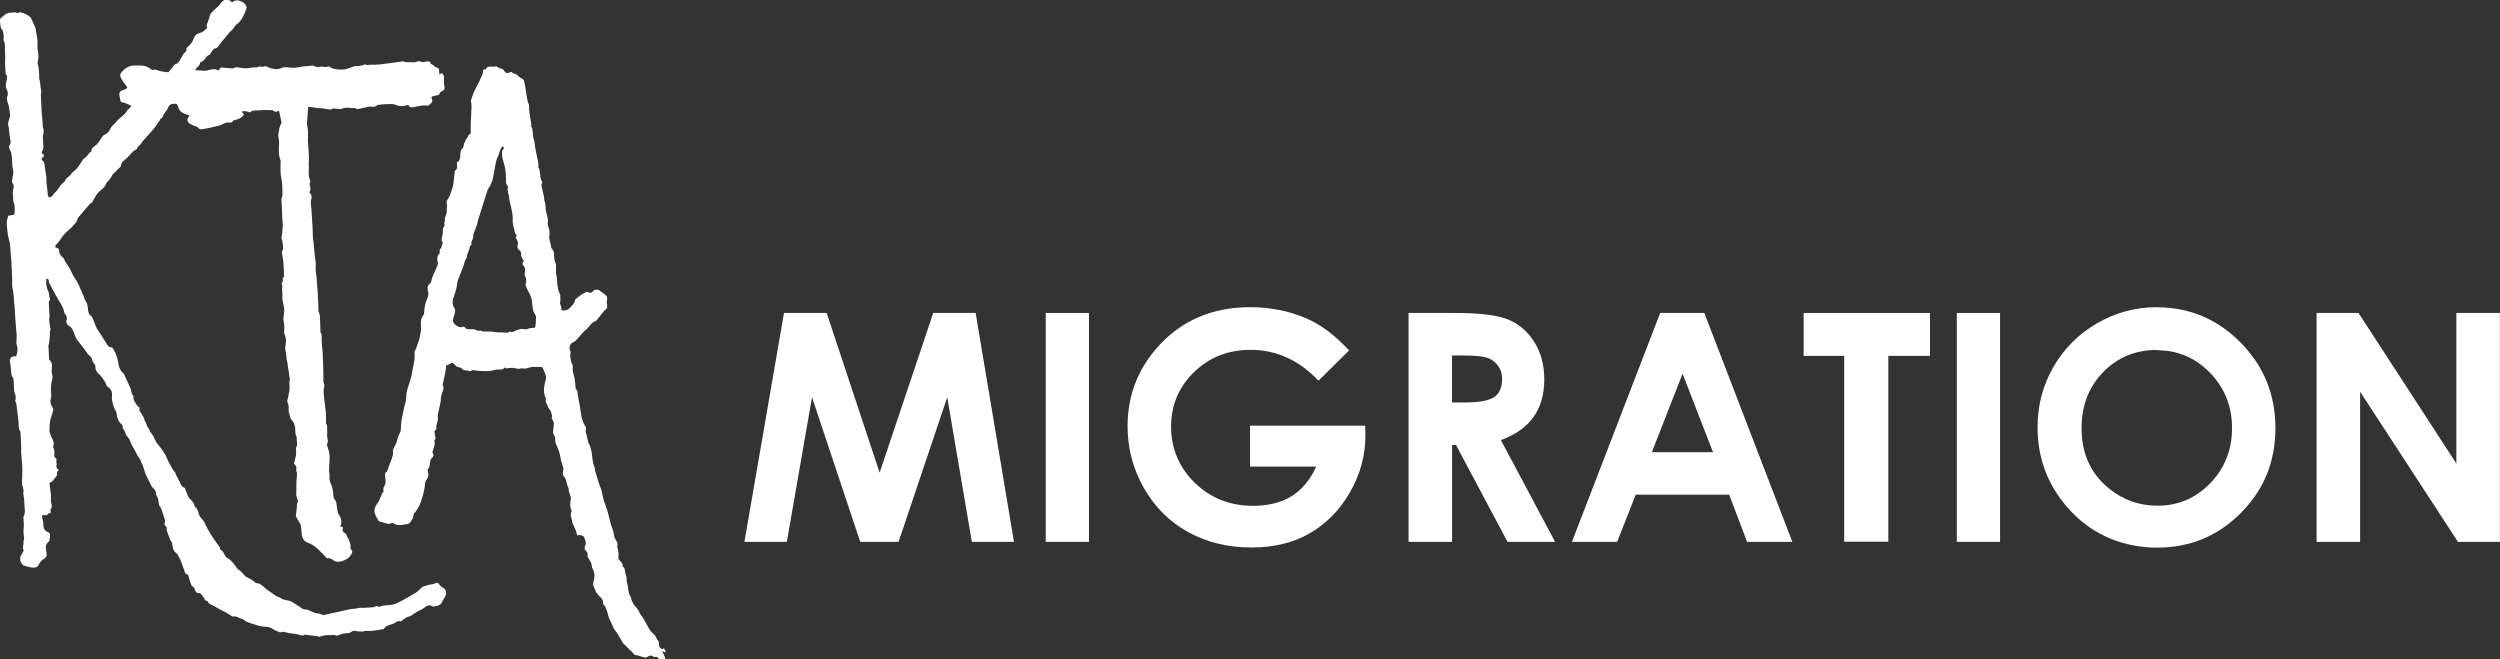 <?xml version="1.0" encoding="UTF-8"?><svg id="Layer_1" xmlns="http://www.w3.org/2000/svg" viewBox="0 0 203.38 53.65"><rect x="0" y="0" width="203.38" height="53.65" fill="#333333" stroke="none"/><defs><style>.cls-1{fill:#fff;stroke-width:0px;}</style></defs><g id="YHf4Ts"><path class="cls-1" d="m22.15,8.96c-.09,0-.17,0-.26,0-.06,0-.12-.01-.18-.01-.24,0-.47,0-.71.03-.21.03-.44-.05-.62.14-.03.03-.14.01-.2-.02-.16-.08-.32-.06-.52-.03.08.11.13.18.18.25-.18.3-.49.37-.79.47-.03,0-.08,0-.09.03-.08.21-.26.14-.41.14-.3,0-.52.24-.81.28-.23.04-.45.11-.67.16-.18.04-.36.07-.54.1-.17.03-.32.04-.45-.14-.07-.09-.24-.09-.35-.15-.15-.08-.33-.15-.42-.27-.1-.12-.09-.31.05-.45.02-.02.03-.05.06-.1-.21-.08-.44-.13-.62-.25-.12-.07-.23-.22-.27-.35-.13-.36-.11-.37-.48-.34-.19.01-.33.14-.39.34-.02.07-.07.13-.11.19-.08.12-.18.23-.25.35-.06.12-.06.28-.24.33-.02,0-.03.08-.05.11-.13.19-.25.37-.38.55-.08.12-.18.22-.27.33-.26.29-.52.58-.78.87-.05.06-.08.14-.13.2-.06.07-.13.13-.2.19-.02.02-.07.04-.07.06-.01.22-.22.23-.34.34-.18.17-.34.37-.52.55-.09.09-.19.16-.28.24-.11.1-.21.21-.19.38,0,.03-.03.07-.06.1-.17.17-.35.33-.51.5-.08.08-.16.16-.2.26-.1.26-.38.41-.46.63-.11.31-.36.43-.56.62-.13.12-.22.28-.32.44-.09.14-.17.3-.23.42-.08.06-.16.09-.21.15-.3.34-.59.68-.88,1.03-.05.06-.11.12-.12.19-.02.23-.2.35-.32.51-.1.13-.23.24-.36.35-.28.23-.51.49-.7.79-.1.17-.25.31-.37.46-.03.05-.05.11-.07.18.08.03.15.04.21.08.05.03.11.09.11.13,0,.28.12.5.35.66.03.02.04.09.07.13.04.07.08.15.12.22.14.22.3.42.4.65.12.28.26.54.44.79.14.2.23.44.33.66.11.23.21.46.31.7.03.07.04.15.08.23.06.13.15.25.19.39.05.16.06.34.08.51.02.19.08.36.26.47.06.03.08.12.11.19.1.19.17.39.24.59.09.26.28.48.43.71.15.24.28.48.44.71.1.14.16.33.4.32.05,0,.12.06.15.12.09.15.18.3.23.45.08.22.15.44.18.66.05.35.15.65.43.89.07.06.09.17.13.26.15.32.31.63.44.95.08.22.06.47.25.65-.05.3.13.51.27.73.03.05.08.1.13.13.08.05.14.08.08.19-.02.03-.01.08,0,.11.12.2.25.39.36.59.03.06.04.13.06.2,0,.02,0,.06,0,.07.18.12.13.35.26.5.09.11.14.26.21.38.05.09.11.18.17.26.01.02.04.03.05.05.09.18.17.38.27.55.08.13.2.23.29.36.15.21.3.41.43.63.1.18.17.38.26.57.11.21.22.42.34.62.06.1.15.18.21.27.04.06.04.14.05.17.11.2.21.35.28.51.1.22.16.47.42.56.02,0,.03.02.04.04.08.2.15.41.24.61.02.06.06.12.1.17.17.19.38.36.44.63.01.05.03.11.07.13.2.14.23.36.29.57.05.18.19.34.32.48.13.15.19.33.27.5.16.31.34.61.53.9.17.27.37.52.56.78.03.04.04.09.05.14.01.04,0,.1.03.1.27.11.28.41.46.59.02.02.04.05.07.06.36.19.57.51.79.82.04.05.09.1.15.14.18.13.32.27.46.45.13.17.39.24.58.36.11.07.21.16.31.24.03.02.06.05.09.05.3,0,.48.2.68.37.02.02.03.04.05.06.3.21.6.42.9.63.05.04.13.04.19.07.13.06.25.16.38.2.2.06.42.07.61.15.17.07.31.21.48.29.27.14.48.44.84.38.05,0,.1.05.16.07.12.05.25.1.36.16.21.12.48.03.69.19.08.05.24,0,.36-.02.64-.14,1.28-.29,1.92-.43.14-.03.28-.02.43-.04.12-.02.23-.06.35-.07.13-.01.26,0,.39,0,.26-.01.52-.04.78-.06.04,0,.07-.04.11-.06.04-.02.1-.05.12-.04.22.17.42-.04.63-.03.04,0,.07-.02.11-.02.41.02.8-.1,1.15-.29.46-.24.9-.5,1.34-.77.15-.09.27-.25.41-.37.02-.02.04-.06.07-.07.17-.06.34-.11.52-.16.17-.04.36-.04.5-.12.17-.09.29-.04.35.08.11.19.32.25.46.39.05.05.08.13.09.2.08.33-.18.53-.29.79-.14.35-.41.37-.7.42-.03,0-.07.01-.09,0-.28-.22-.55-.01-.71.12-.15.12-.3.17-.46.25-.23.11-.42.28-.64.41-.09.05-.22.05-.31.1-.13.07-.24.17-.36.25-.04.03-.09.09-.12.08-.26-.09-.43.12-.63.2-.24.09-.53.11-.69.35-.08.12-.17.11-.27.1-.11.03-.22.06-.34.07-.17.02-.34.05-.51.06-.17,0-.34-.02-.51,0-.05,0-.09.06-.14.09,0-.02,0-.04,0-.05-.1,0-.2,0-.3,0-.09,0-.19-.01-.28-.04-.16-.04-.27.01-.39.1-.12.09-.28.09-.44.09-.19,0-.39.1-.58.16-.05.02-.12.05-.16.03-.19-.1-.38-.04-.58-.04-.26,0-.51.02-.75.13-.04.02-.1-.02-.16-.03-.33-.05-.66-.09-.99-.13-.03,0-.07-.02-.09,0-.22.13-.42,0-.63-.05-.09-.02-.19-.03-.28-.04-.09-.01-.19,0-.28-.03-.2-.04-.39-.09-.58-.13-.03,0-.07.03-.1.04-.06,0-.14.02-.19,0-.19-.08-.4-.16-.57-.28-.3-.2-.64-.14-.96-.21-.17-.03-.33-.09-.5-.14-.23-.07-.46-.14-.68-.24-.11-.05-.19-.18-.3-.2-.26-.04-.48-.28-.77-.2-.03,0-.07-.02-.1-.04-.15-.09-.29-.18-.43-.27-.18-.1-.36-.19-.54-.28-.21-.11-.41-.23-.62-.34-.14-.07-.28-.12-.35-.28-.02-.05-.1-.09-.15-.09-.09-.02-.14-.05-.12-.15,0-.03-.02-.07-.05-.09-.15-.12-.19-.38-.45-.38-.16,0-.27-.13-.29-.26-.03-.18-.13-.26-.25-.31-.08-.21-.17-.39-.21-.59-.04-.18-.05-.36-.28-.4,0,0-.02-.01-.03-.03-.13-.35-.25-.69-.38-1.04-.02-.05-.05-.1-.07-.15-.05-.1-.1-.21-.16-.3-.04-.06-.08-.13-.13-.17-.25-.15-.26-.4-.32-.64-.02-.08,0-.18-.04-.23-.22-.26-.25-.6-.39-.89-.03-.07-.02-.17-.03-.25,0-.04,0-.11-.03-.13-.19-.11-.16-.26-.1-.42,0-.03.01-.06,0-.09-.1-.32-.2-.64-.31-.96-.04-.1-.13-.18-.17-.28-.04-.11-.04-.24-.06-.36-.02-.09-.04-.18-.07-.27-.04-.11-.14-.22-.14-.32.01-.25-.14-.36-.29-.51-.05-.05-.08-.12-.11-.19-.13-.26-.27-.52-.4-.79,0,0-.01,0-.01-.01-.09-.26-.17-.53-.26-.79-.02-.05-.04-.09-.06-.14-.01-.03-.06-.05-.06-.07,0-.24-.19-.38-.29-.56-.13-.26-.26-.52-.41-.76-.09-.15-.16-.29-.21-.46-.05-.18-.21-.32-.32-.48-.03-.05-.04-.1-.06-.16-.03-.08-.06-.16-.1-.24-.05-.09-.2-.15-.1-.3.01-.02-.04-.11-.08-.14-.28-.23-.41-.56-.43-.88-.02-.24-.19-.37-.24-.57-.07-.28-.18-.54-.14-.86.04-.29-.05-.59-.35-.77-.08-.05-.11-.17-.16-.27-.02-.04-.02-.08-.05-.12-.15-.21-.28-.45-.47-.62-.22-.19-.34-.36-.32-.67,0-.15-.23-.3-.25-.46-.04-.31-.31-.42-.45-.64-.24-.38-.54-.71-.81-1.07-.06-.08-.09-.18-.13-.27-.09-.2-.15-.42-.26-.61-.07-.12-.2-.2-.32-.28-.09-.06-.18-.27-.14-.37.09-.19.03-.36-.09-.52-.04-.05-.08-.1-.09-.16-.06-.45-.35-.78-.55-1.16-.21-.41-.45-.8-.66-1.2-.03-.06-.03-.13-.04-.2,0-.14-.09-.17-.21-.17,0,.16,0,.31,0,.45,0,.1.05.2.07.3.01.05.01.1.04.14.12.21.13.44.17.67.02.09.06.14-.02.22-.04.04-.06.13-.05.19.01.34.04.68.06,1.02,0,.13-.04.27-.03.4.02.21.06.43.09.64,0,.04.05.08.03.1-.13.2-.03.42-.08.62-.02.1-.01.2-.02.3-.01.11-.04.21-.06.32,0,.02-.02.05-.02.07.02.35.03.69.05,1.04,0,.04.01.09.04.12.29.27.19.6.17.93,0,.09.04.19.05.29.01.09.04.2.01.29-.12.44-.15.88-.09,1.32.01.11,0,.22-.04.33-.07.22,0,.53.14.7.06.07.07.21.04.31-.05.22-.14.44-.21.66-.01.03-.01.07-.02.11-.02.27-.07.53-.06.8,0,.17.09.35.16.52.1.23.26.45.16.73-.01.04-.01.09,0,.13.11.23.1.46.07.71,0,.05.07.11.11.16.03.03.09.07.08.09-.05.16.03.33,0,.47-.04.2.03.3.19.42-.19.09-.16.24-.16.39,0,.07-.08.14-.13.21-.03.05-.08.08-.11.13-.07.1-.12.23-.28.25-.03,0-.09.11-.08.16.03.27.08.53.11.8.02.14,0,.28,0,.43,0,.11,0,.23.03.33.04.17.1.34-.06.49-.02.02-.01.1,0,.13.07.12.02.16-.09.18-.03,0-.07.01-.08.03-.1.16-.24.14-.4.13-.13-.01-.15.05-.12.17.05.2.11.41.11.61,0,.29.1.5.37.6.13.05.18.12.17.25-.01.13-.01.27-.04.4-.01.06-.05.12-.1.16-.14.11-.21.25-.2.42,0,.16.02.33.06.49.05.24-.1.39-.25.48-.2.12-.3.28-.4.47-.08.16-.21.22-.4.22-.28,0-.54-.09-.81-.17-.05-.02-.1-.08-.13-.12-.04-.05-.07-.11-.1-.16-.02-.05-.05-.1-.05-.15,0-.08,0-.16,0-.27.08-.14.17-.31.26-.48,0-.02.02-.04.01-.05-.12-.23.02-.46-.01-.69,0-.05.01-.11.02-.16,0-.04.04-.07.04-.1-.02-.18-.05-.35-.06-.53,0-.19.03-.38.03-.57,0-.15-.01-.29-.02-.44,0-.09-.04-.2,0-.27.2-.37.05-.76.06-1.13,0-.25-.06-.51-.09-.76,0-.06.03-.12.03-.18,0-.07-.02-.13-.03-.2-.03-.13-.09-.27-.1-.4-.01-.2.01-.41.02-.61,0-.21,0-.41.01-.62,0-.01,0-.03,0-.04-.03-.43-.07-.87-.1-1.3-.01-.2.01-.4,0-.59-.01-.35-.04-.71-.06-1.06,0-.04-.05-.08-.07-.12-.03-.09-.06-.18-.07-.28-.01-.13,0-.27-.01-.4-.05-.47-.11-.94-.17-1.42,0-.08-.05-.15-.08-.23,0-.02-.03-.05-.02-.07.09-.25.02-.49-.07-.73-.04-.11-.02-.23-.03-.35-.01-.23-.03-.47-.04-.7,0-.02-.01-.05-.03-.07-.15-.17-.15-.39-.17-.6-.02-.25-.05-.51-.09-.76-.04-.23.16-.44.39-.41.04,0,.07,0,.11,0,.13-.32.16-.63.04-.96-.04-.12,0-.27,0-.41,0-.14,0-.28,0-.42-.01-.19-.03-.38-.05-.57-.03-.42-.06-.83-.09-1.25-.01-.17-.01-.34-.03-.5-.03-.38-.06-.76-.1-1.13-.02-.16-.08-.32-.09-.48-.01-.2.01-.41,0-.62-.02-.49-.04-.98-.07-1.47-.02-.28-.07-.56-.07-.84,0-.43-.11-.83-.21-1.24-.02-.11-.03-.22-.04-.33-.02-.17-.03-.34-.05-.51-.02-.24.04-.46.12-.68.01-.04.1-.06.16-.06.35-.03.36-.04.37-.39,0-.25,0-.48-.1-.72-.07-.15,0-.36-.04-.53-.06-.21,0-.38.04-.58.02-.1.04-.3-.1-.42-.04-.04-.03-.14-.02-.21.03-.21.08-.42.11-.63.01-.09-.02-.18-.04-.27-.02-.12-.04-.24-.05-.36-.02-.3-.02-.6-.07-.9-.02-.16-.13-.3-.18-.46-.02-.07-.02-.18.02-.23.13-.16.1-.32.06-.51-.06-.28-.07-.57-.11-.86,0-.04,0-.08-.01-.11-.14-.32.04-.6.11-.89,0-.04.01-.09,0-.14-.02-.13-.04-.26-.06-.39-.02-.1-.03-.21-.05-.31-.04-.14-.1-.28-.13-.43-.02-.1-.03-.22,0-.3.11-.23.05-.44-.05-.64-.12-.26-.03-.51.02-.77.03-.16.07-.33-.08-.42-.02-.31-.05-.59-.06-.87,0-.3.03-.6,0-.89-.04-.32.06-.66-.1-.97-.05-.1,0-.25-.01-.38-.01-.23-.03-.44-.22-.64C.02,2.1,0,1.82,0,1.61c0-.11.17-.22.27-.31.17-.15.34-.27.6-.27.18,0,.35-.07.53.03.03.02.08-.02.12-.03.05-.01.12-.04.16-.03.29.08.56.19.79.4.03.03.06.07.07.11.12.25.23.49.34.74.02.05.02.11.03.16.05.29.1.58.14.87,0,.05-.01.11,0,.16,0,.22-.02.44.02.65.07.32.08.62,0,.93-.01.04-.02.09-.01.13.11.4.13.8.13,1.21,0,.11.06.22.07.34.02.16.03.32.05.48,0,.05.04.1.04.15,0,.08,0,.16,0,.25,0,.05-.03.09-.03.14.02.46.04.93.07,1.39.02.29.05.58.08.87.01.14-.02.29.03.41.09.22.05.41,0,.63-.03.18.01.37.01.55,0,.22.07.49-.03.64-.14.22-.1.28.09.38.02,0,0,.15-.04.17-.13.07-.2.2-.09.28.23.18.18.43.22.66.04.22.08.44.11.66.02.14,0,.28.01.42.03.35.07.69.11,1.04,0,.08.05.15.08.24.17-.03.29-.06.37-.24.05-.11.18-.18.26-.28.14-.17.25-.36.39-.53.09-.11.26-.18.3-.3.08-.25.33-.31.46-.51.12-.19.34-.31.49-.48.19-.23.34-.49.51-.73.02-.03.03-.08.06-.09.28-.11.36-.42.6-.57.01,0,.03-.01.03-.02-.03-.3.25-.39.41-.54.2-.19.31-.43.47-.64.04-.06.09-.13.16-.16.25-.09.4-.28.5-.5.12-.26.36-.4.52-.61.25-.32.66-.49.85-.88.04-.09.16-.13.23-.21.05-.05.07-.12.09-.18-.19-.08-.34-.15-.5-.21-.03-.01-.06-.04-.09-.04-.13,0-.26,0-.29-.18-.02-.13-.05-.25-.07-.37-.03-.19-.01-.36.21-.43.11-.03.22-.08.32-.13.13-.06.12-.13.03-.24-.17-.21-.33-.43-.45-.67-.12-.25,0-.42.22-.62.25-.24.55-.37.86-.37.41,0,.85-.05,1.23.19.04.03.07.07.11.09.06.03.14.1.18.08.19-.09.34.02.51.07.26.07.53.09.76.12.17-.21.31-.39.52-.64.31-.05.45-.41.63-.73.05-.09.12-.18.19-.25.09-.08.16-.15.12-.29,0-.02,0-.05.02-.07.13-.13.28-.23.38-.38.12-.18.2-.39.3-.59.07-.14.35-.25.5-.28.13-.03.23-.16.35-.24.16-.1.19-.21.08-.3.1-.29.21-.54.27-.81.05-.22.21-.33.34-.47.13-.13.28-.24.41-.37.1-.1.17-.24.27-.34.2-.2.51-.2.71-.01.07.07.13.1.2.01.02-.02.03-.04.06-.05.33-.15.91.12,1,.47.01.05.01.1,0,.15-.16.44-.33.87-.68,1.2-.06.06-.14.09-.19.15-.11.14-.2.31-.33.42-.26.22-.43.51-.66.75-.15.16-.26.35-.4.52-.06.08-.14.18-.22.19-.26.04-.32.27-.45.43-.03.03-.04.1-.07.11-.33.07-.37.51-.7.58-.02,0-.05.03-.06.05-.02.26-.27.36-.39.56,0,0,0,.02,0,.04,0,.01.01.03.02.03.37-.02.73.1,1.11-.03.2-.07.47-.11.69.03.02.02.13-.04.14-.08.06-.18.19-.15.32-.14.25.02.5.06.75.07.09,0,.18-.1.27-.1.2,0,.4.06.6.08.13.01.26,0,.39,0,.13-.01.27-.06.4-.07.16,0,.32.03.47-.06.05-.03.13,0,.2,0,.04,0,.1.04.13.02.25-.15.42.06.63.11.3.07.59.13.91-.03.18-.09.43-.05.64-.02.3.04.58,0,.87-.06.29-.07.61-.04.9-.1.16-.03.26.06.38.1.05.02.12.02.18.01.12,0,.25-.05.36-.03.15.02.29.08.43-.02.02-.01.06-.01.07,0,.33.25.73.26,1.1.26.25,0,.51-.1.74-.19.18-.07.34-.11.53-.1.16,0,.33-.06.49-.1.03,0,.09-.06.09-.05.15.15.33.02.49.04.23.02.47,0,.71-.02.63-.07,1.26-.17,1.88-.25.06,0,.13.05.19.07.08.01.17,0,.26,0,.06,0,.11,0,.17,0,.14,0,.3.03.43-.02.17-.07.3-.08.48,0,.11.06.29-.04.44-.05.08,0,.23.03.24.06.02.23.3.19.36.37,0,.01.03.02.05.03.3.1.3.1.32.39,0,.07.02.13.03.23.06-.05.1-.09.16-.13.06.07.16.13.18.21.03.12.01.26.02.4,0,.17,0,.35.04.52.05.19-.05.27-.18.34-.11.06-.22.09-.23.24,0,.03-.04.06-.07.07-.15.04-.31.08-.46.11-.11.02-.14.07-.1.17.02.06.05.13.06.2.02.09-.28.4-.37.39-.36-.04-.69.02-1.04.1-.17.04-.4.11-.53-.12-.01-.02-.07-.04-.1-.03-.34.14-.65.12-.99-.02-.16-.07-.37-.06-.55-.05-.25,0-.51.03-.76.05-.07,0-.15.03-.2.08-.14.11-.28.1-.44.07-.08-.01-.17.01-.26.03-.29.06-.58.13-.88.18-.06,0-.13-.09-.19-.09-.34.03-.68-.11-1.03.05-.16.07-.39,0-.59,0-.05,0-.12-.04-.14-.02-.19.15-.37.07-.57.04-.25-.05-.52-.05-.77-.08-.19-.02-.37-.05-.55-.08-.05,0-.09,0-.15,0-.03.44-.06.86-.09,1.29,0,.07,0,.15.01.22.09.37.08.74.06,1.12-.01.22.02.44.04.67.02.29.04.58.05.88,0,.13-.02.27-.02.4,0,.24.02.48,0,.71-.03.27.04.51.13.76,0,.01.02.03.01.03-.21.24.14.54-.06.78-.02.03-.02.12,0,.14.27.21.1.47.09.72,0,.11,0,.23.02.34.01.15.04.29.04.44.03.49.06.98.09,1.47.01.22,0,.45.02.67,0,.11.04.22.05.34.03.33.05.66.09,1,.02.24.06.48.09.72,0,.04.01.09,0,.13-.03.35,0,.69.07,1.03.02.07,0,.15.01.23.02.34.05.67.08,1.01.02.26.03.52.04.78,0,.24.02.47.02.71,0,.04,0,.08.02.11.15.23.08.5.11.74.03.28.02.57.03.85,0,.01,0,.03,0,.04.15.19.1.41.1.62,0,.27.03.52.06.79.04.33.03.66.05,1,.01.29.03.58.03.87,0,.24,0,.47,0,.71.01.14.12.26.07.43-.1.34-.03.69,0,1.04.04.38.11.76.14,1.15.02.26,0,.53,0,.8,0,0,0,.02,0,.02.15.16.07.35.1.53.01.09,0,.19,0,.28,0,.1-.01.19,0,.28.04.19.1.39-.01.58-.02.03,0,.1.01.14.11.31.21.63.2.96,0,.29-.04.58-.05.87,0,.18.03.37.04.55,0,.05,0,.1,0,.14-.03.26.07.49.17.73.1.24.12.52.14.78.01.15.04.28.15.39.04.05.08.11.09.17.04.24.06.49.1.73.01.08.05.17.09.24.21.31.31.63.13,1.01.17.01.29.03.19.23-.03.06.05.24.12.26.21.08.22.28.31.43.1.15.15.34.21.52.01.04.02.09.01.13-.05.14,0,.25.1.36.04.04.05.15.02.21-.14.33-.41.53-.73.64-.24.08-.5.15-.77-.03-.13-.08-.3-.23-.5-.17-.02,0-.06-.02-.08-.04-.13-.14-.26-.29-.4-.42-.32-.33-.65-.65-1.1-.8-.35-.12-.48-.4-.51-.74-.02-.24-.05-.49-.09-.73-.01-.07-.06-.13-.1-.19-.1-.17-.21-.33-.28-.51-.03-.08.02-.2.03-.3.02-.17.04-.34.05-.51,0-.07-.02-.16.02-.22.11-.18.04-.31-.03-.48-.07-.18-.05-.4-.04-.6,0-.37,0-.75.04-1.12.02-.17.03-.33-.05-.48,0-.01,0-.04,0-.05q.08-.31-.19-.51c.06-.22.13-.45.17-.68.03-.19,0-.38,0-.57,0-.02-.02-.04,0-.05.18-.24.04-.5.06-.75,0-.04.01-.08,0-.11-.18-.29-.07-.63-.16-.93-.05-.15-.11-.33-.22-.43-.13-.11-.15-.23-.18-.37-.02-.07-.04-.15-.06-.23-.02-.08-.05-.17-.04-.25.03-.22-.01-.42-.09-.64-.05-.13.04-.31.07-.47.01-.09.03-.17.04-.26.02-.11.06-.22.06-.33,0-.21-.02-.42-.02-.63,0-.05.05-.11.05-.16,0-.08-.04-.15-.05-.23-.02-.14-.03-.28-.05-.42-.01-.09-.04-.18-.05-.27-.02-.13-.03-.27-.05-.4-.02-.1-.05-.19-.06-.29-.02-.12-.04-.23-.05-.35,0-.07,0-.14-.01-.2-.06-.2-.08-.4-.04-.62.05-.27.06-.55-.06-.83-.09-.2-.03-.47-.04-.7,0-.06,0-.12-.01-.17-.03-.22-.09-.43-.05-.66.03-.19.07-.39.05-.59-.02-.25-.1-.49-.14-.74-.02-.16,0-.33,0-.49,0-.11-.02-.22-.03-.33,0-.07.01-.13.01-.2,0-.06.02-.14,0-.18-.07-.08-.05-.14,0-.21.03-.05.06-.12.05-.17-.02-.11-.03-.19.07-.27.03-.02.03-.09.03-.14-.01-.29-.02-.58-.04-.87-.02-.23-.04-.46-.08-.69-.04-.2-.11-.39.05-.57,0,0,0-.01,0-.02-.02-.22-.03-.45-.08-.67-.03-.14-.11-.27-.02-.41.01-.02,0-.06.01-.09.01-.17.02-.33.04-.5,0-.1.03-.2.02-.29-.01-.21-.04-.42-.05-.62-.01-.22-.01-.45-.02-.67-.01-.26-.04-.52-.04-.77,0-.13.08-.26.08-.4,0-.31,0-.62-.03-.93-.02-.27-.1-.54-.12-.81-.02-.28,0-.57,0-.86,0-.06.02-.13,0-.18-.19-.45-.14-.91-.12-1.38.01-.22-.06-.45-.07-.68,0-.1.03-.2.05-.31.02-.13.04-.27.08-.4.02-.06.06-.12.09-.18.02-.03.05-.07.05-.09-.03-.2-.08-.4-.12-.59-.03-.14-.06-.27-.1-.44-.21.19-.38.1-.55-.05,0,.02,0,.04,0,.07Z"/><path class="cls-1" d="m37.2,13.2c.2-.1.21-.28.24-.5.03-.2-.03-.45.19-.63.1-.08.08-.28.14-.42.06-.14.11-.29.21-.4.11-.12.11-.33.3-.37,0,0,.01-.03.01-.05,0-.32,0-.64.01-.95.02-.4.05-.8.06-1.2,0-.17-.03-.34-.05-.51.09-.24.16-.51.28-.76.12-.27.28-.53.41-.8.1-.21.19-.43.28-.64,0-.02,0-.05,0-.07q-.04-.29.25-.26c.06-.22.24-.23.43-.22.09,0,.18.02.26,0,.15-.05.26,0,.36.11.02.03.1.01.14.03.09.04.21.06.25.13.16.26.23.31.5.2.1-.04.19-.08.24.06,0,.01.03.03.05.03.26-.01.37.21.55.33.01,0,.02.02.03.03.32.07.32.35.37.59.07.37.11.74.17,1.11.02.14.08.27.12.41.01.04.04.07.04.1.01.2,0,.4.03.59.04.32.1.63.15.94,0,.05,0,.1,0,.15,0,.02-.02.06,0,.07.19.3.08.65.19.97.09.26.09.54.14.81.08.38.16.76.24,1.15.02.08.01.17.01.26,0,.04-.02.1,0,.13.13.19.11.41.15.62.02.07,0,.15.02.23.01.07.04.14.07.2.02.06.09.14.07.18-.13.25.01.48.04.71.02.15.08.3.11.45.02.13,0,.27.05.39.11.25.04.53.11.78.07.23.11.46.16.7.01.08-.02.17-.02.25,0,.11,0,.22.05.32.11.27.11.54.08.82-.02.16.05.33.08.49.02.1.04.2.07.3,0,.05,0,.12.02.14.27.23.2.54.23.83.02.15.08.3.12.44,0,.03.03.05.03.08,0,.23-.02.46-.01.69,0,.09.05.18.06.27.03.27.03.54.08.81.03.19.06.37.16.55.1.18.04.46.05.7,0,.04-.04.09-.03.12.08.17.15.34.11.54.1.01.19.05.29.03.39-.07.58-.38.79-.67.04-.06,0-.18.05-.22.14-.13.29-.25.45-.36.14-.1.29-.17.44-.25.04-.02.11-.02.15,0,.19.1.3.08.42-.08.1-.13.38-.16.51-.06.16.12.31.24.47.35.16.11.2.25.15.43-.03.11-.03.23,0,.34.05.22.02.39-.19.5-.04.02-.06.08-.09.11-.19.24-.39.48-.58.72-.02.02-.04.04-.06.04-.33.11-.47.41-.7.63-.09.09-.2.16-.29.26-.21.23-.41.48-.62.7-.07.07-.18.12-.27.17-.24.14-.32.48-.17.7.02.04,0,.11,0,.16,0,.11-.03.23-.01.33.03.18.04.37.13.52.14.23.02.46.08.68.05.18.11.37.14.56.04.24.05.49.08.74,0,.04,0,.09.02.1.18.13.14.33.16.51.03.25.1.49.14.74.03.17.06.35.08.53.03.19.06.38.1.57.02.13.11.26.13.36.05.21.3.35.19.62-.04.1.04.26.07.39.05.21.09.43.15.64.03.1.11.18.14.28.07.25.14.51.16.77.03.34.08.67.21.99.03.08.01.19.04.27.15.42.23.86.41,1.27.13.3.17.64.25.97,0,.03.02.06.03.09.11.33.23.65.33.99.13.44.19.9.37,1.32.11.26.11.52.19.78.02.05.06.1.08.14.09.16.21.31.14.53-.03.09.05.22.06.33.02.17.06.34.03.5-.03.17.01.27.13.38.12.11.24.23.21.41,0,.01,0,.03,0,.04.26.15.16.44.26.66.09.21.04.49.11.71.11.34.05.72.26,1.05.07.11.07.28.13.4.09.19.19.37.35.52.13.12.2.3.29.46.03.04.03.1.06.13.18.18.29.41.41.62.18.34.35.7.64.93.22.17.22.43.4.59.03.03.04.08.04.12.01.23.01.46.28.54.04-.02.09-.05.14-.07.05.1.09.19.16.33-.12-.03-.18-.05-.3-.09.08.18.13.33.2.46.07.13.04.18-.09.21-.16.04-.31.05-.43-.1-.07-.09-.16-.17-.29-.1-.02.01-.08,0-.1-.03-.14-.12-.32-.11-.44-.02-.2.16-.38.05-.56.01-.12-.02-.23-.1-.35-.1-.18,0-.27-.09-.36-.23-.05-.08-.14-.13-.21-.19-.13-.13-.25-.25-.37-.38-.08-.08-.18-.15-.23-.25-.22-.4-.45-.8-.74-1.15-.02-.02,0-.07-.02-.1-.05-.11-.1-.23-.16-.34-.04-.09-.09-.17-.13-.26-.03-.07-.05-.14-.08-.21-.03-.1-.05-.2-.08-.29,0-.04-.02-.07-.03-.11-.05-.14-.11-.28-.16-.43,0-.02-.01-.06-.03-.07-.22-.11-.13-.35-.21-.51-.04-.08-.1-.14-.16-.2-.03-.04-.07-.06-.1-.1-.1-.13-.25-.25-.29-.39-.07-.24-.26-.45-.19-.73.05-.19.08-.38.09-.58,0-.12-.04-.24-.08-.36-.04-.13-.13-.25-.14-.38,0-.27-.17-.46-.29-.67-.03-.06-.07-.15-.06-.21.04-.15-.02-.27-.12-.35-.15-.13-.12-.27-.07-.4.12-.28.01-.53-.11-.76-.04-.08-.2-.11-.31-.14-.05-.01-.12.02-.21.05-.04-.14-.08-.28-.13-.42-.09-.22-.18-.43-.28-.65,0,0-.01,0-.01-.01,0-.29-.22-.56-.06-.85.02-.03.02-.08.01-.1-.17-.32-.1-.65-.06-.98,0-.08-.02-.17-.05-.25-.03-.11-.08-.22-.11-.34-.03-.11,0-.23-.05-.32-.16-.3-.13-.67-.39-.94-.07-.07-.07-.26-.03-.38.06-.2,0-.36-.07-.54-.07-.18-.11-.37-.14-.55-.05-.35-.16-.67-.31-.99-.07-.16-.15-.33-.12-.54.02-.12-.09-.26-.13-.39-.02-.06-.05-.12-.05-.17.01-.18.04-.35.06-.53.02-.17,0-.33-.11-.48-.04-.05-.07-.15-.05-.19.09-.15-.04-.25-.05-.37-.02-.23-.23-.33-.28-.53-.05-.2-.23-.37-.15-.61.02-.06-.07-.15-.09-.23-.15-.49-.02-.95.1-1.42.03-.12-.03-.27-.07-.39-.06-.17-.14-.33-.21-.49-.01-.03-.04-.06-.06-.06-.2,0-.4,0-.6,0-.07,0-.14-.01-.2,0-.15.03-.3.08-.46.12-.08.02-.16.02-.23.01-.05,0-.1-.03-.14-.02-.21.08-.41.03-.62-.02-.16-.03-.33,0-.5.01-.07,0-.15.08-.21-.04,0-.01-.07-.01-.08,0-.18.25-.45.11-.67.16-.22.05-.45.11-.67.12-.32.01-.64,0-.96-.04-.15-.02-.29-.09-.43.03-.02.01-.05.03-.07.02-.21-.1-.48,0-.67-.22-.08-.09-.26-.09-.38-.15-.06-.02-.12-.07-.16-.12-.17-.21-.25-.23-.49-.08-.07.04-.15.07-.25.11-.01.15-.02.32-.05.49-.06.32-.13.63-.2.95-.01.05-.04.12-.02.16.09.16.08.3,0,.47-.07.16-.11.34-.15.51-.02.07.01.16,0,.23-.03.18-.08.37-.11.55-.05.28-.18.58-.14.85.05.33-.19.6-.12.92.01.05-.09.12-.16.21.02.15.05.34.08.53,0,.04.02.1,0,.11-.17.11-.03.26-.05.38-.03.2-.1.4-.16.59-.01.05-.05.12-.04.13.19.18.05.37-.05.46-.19.19-.11.44-.19.64-.01.03,0,.09-.01.11-.24.18-.07.38-.07.58,0,.13-.05.27-.13.38-.1.15-.17.28-.15.47,0,.05-.01.11-.02.16-.02.11-.04.22-.06.34-.03.11-.06.22-.09.33-.08.26-.14.52-.25.76-.1.22-.24.43-.38.64-.03.04-.1.05-.1.09-.04.15-.05.33-.13.45-.11.16-.18.38-.42.41-.22.03-.43.08-.65.07-.15,0-.31-.02-.45-.13-.06-.05-.18-.06-.29.02-.08.05-.23,0-.34-.03-.11-.02-.23-.06-.34-.1-.09-.03-.22-.04-.26-.11-.12-.18-.21-.37-.29-.57-.09-.24-.02-.5.1-.69.09-.14.19-.27.26-.42.08-.16.13-.34.21-.5.04-.09.11-.16.17-.25-.02,0-.04-.01-.06-.02.02-.12,0-.25.07-.34.19-.27.1-.55.08-.82,0-.13-.06-.24.1-.34.08-.05.1-.2.14-.3.08-.2.16-.4.23-.6.07-.2.16-.4.17-.6,0-.13-.03-.25.03-.38.13-.27.3-.55.34-.84.03-.27.23-.44.26-.68.03-.26.02-.53.06-.78.06-.38.15-.75.23-1.13.06-.27.16-.55.16-.82,0-.56.27-1.05.39-1.58.1-.43.17-.86.25-1.29.05-.25.06-.49.03-.74-.01-.11.1-.22.14-.34.05-.14.09-.28.14-.43.04-.13.11-.25.13-.39.06-.33.16-.66.12-1.01-.04-.3-.01-.6.2-.87.07-.09.05-.26.07-.4.03-.31.09-.61.22-.9.08-.18.15-.39.08-.64-.05-.16-.09-.44.16-.63.12-.09.13-.33.19-.5.07-.19.16-.37.24-.55.02-.04.04-.09.06-.13.05-.11.1-.23.14-.35.02-.05.01-.1,0-.16,0-.08-.02-.16-.03-.23-.01-.19,0-.38.17-.51.03-.02.03-.1.02-.14-.02-.12-.01-.22.1-.3.03-.02.03-.08.05-.12.03-.09.06-.18.1-.31,0-.02-.06-.08-.08-.15-.02-.06-.01-.12,0-.19,0-.08.02-.16.04-.23.1-.26-.04-.57.17-.8.02-.02.03-.07.02-.09-.07-.15.03-.28.02-.41-.03-.27.19-.48.15-.76-.02-.16.08-.34,0-.54-.04-.11.01-.3.09-.4.21-.26.25-.59.37-.89.1-.23.09-.51.13-.77.03-.19.04-.38.06-.57,0-.03.02-.07.04-.08.26-.2.12-.46.13-.71Zm5.44,8.07c-.12-.19-.26-.35-.24-.58,0-.12-.02-.24-.15-.33-.12-.08-.18-.24-.14-.41.06-.23,0-.44-.17-.61.07-.11.16-.21,0-.31-.02-.01-.03-.05-.04-.08-.06-.37-.23-.7-.19-1.1.03-.34-.08-.69-.14-1.03-.05-.26-.14-.52-.16-.78-.02-.28-.18-.55-.08-.84,0-.01,0-.04-.02-.05-.23-.22-.12-.5-.15-.76-.02-.26-.03-.51-.08-.77-.06-.29-.18-.58-.22-.87-.02-.23-.08-.49.15-.7-.04-.05-.08-.1-.12-.16-.04.05-.06.07-.08.09-.17.26-.2.57-.34.84-.13.26-.16.57-.22.86-.06.3-.09.61-.17.91-.05.21-.16.41-.25.61-.04.08-.12.14-.15.23-.15.44-.28.87-.42,1.31-.12.39-.25.78-.37,1.17-.04.12-.05.26-.09.38-.09.27-.2.53-.3.8,0,.03.01.06,0,.09,0,.07,0,.15-.02.21-.07.15-.17.29-.12.47,0,.02,0,.06-.02.07-.14.05-.12.17-.14.27-.06.25-.24.47-.22.75,0,.02-.04.05-.05.07-.04.08-.09.16-.12.25-.05.13-.07.28-.12.41-.15.38-.3.76-.45,1.14-.02.05-.02.1-.03.15-.04.35-.12.69-.24,1.02-.15.38-.25.74.02,1.12.07.09.03.28,0,.41-.03.18-.13.35-.14.52-.01.19.11.33.28.44.18.11.32.2.53.1.04-.02.14.02.17.06.09.15.2.15.35.14.19,0,.41-.02.56.07.12.07.17.09.29.04.04-.02.1.03.16.04.07.02.14.04.22.04.28.01.58-.01.85.04.29.06.58.01.86.05.08.01.2.02.25-.03.08-.06.13-.07.22-.02.03.02.08,0,.12-.01.12-.05.24-.1.36-.15.12-.04.23-.09.35-.09.19,0,.39.08.59-.03.09-.05.21-.06.32-.05.18,0,.23-.03.24-.21,0-.08.02-.16.02-.24.01-.17.02-.33.02-.5,0-.04-.04-.07-.06-.11-.07-.14-.16-.27-.19-.42-.05-.24-.05-.49-.09-.73-.02-.13-.05-.26-.1-.38-.06-.15-.14-.29-.21-.43-.06-.12-.12-.24-.17-.37-.02-.06-.05-.14-.03-.19.08-.21.06-.41-.03-.61-.04-.09-.06-.2-.04-.29.05-.2.05-.43-.07-.55-.18-.17-.11-.27,0-.42Z"/></g><path class="cls-1" d="m63.8,25.46h3.45l4.31,12.99,4.36-12.99h3.45l3.12,18.62h-3.43l-2-11.76-3.96,11.76h-3.12l-3.92-11.76-2.05,11.76h-3.45l3.22-18.62Z"/><path class="cls-1" d="m85.07,25.46h3.52v18.62h-3.52v-18.62Z"/><path class="cls-1" d="m109.76,28.5l-2.5,2.47c-1.58-1.67-3.42-2.51-5.52-2.51-1.83,0-3.37.61-4.61,1.82-1.24,1.21-1.86,2.69-1.86,4.43s.64,3.32,1.93,4.57c1.29,1.25,2.87,1.87,4.75,1.87,1.22,0,2.26-.26,3.1-.77.84-.51,1.52-1.32,2.03-2.42h-5.39v-3.33h9.37l.02.79c0,1.63-.42,3.17-1.26,4.63-.84,1.46-1.94,2.57-3.28,3.34s-2.92,1.15-4.72,1.15c-1.93,0-3.65-.42-5.17-1.26-1.52-.84-2.71-2.03-3.6-3.59-.88-1.55-1.32-3.23-1.32-5.02,0-2.46.82-4.61,2.44-6.43,1.93-2.17,4.45-3.25,7.54-3.25,1.62,0,3.13.3,4.54.9,1.19.51,2.35,1.37,3.49,2.61Z"/><path class="cls-1" d="m114.58,25.46h3.76c2.06,0,3.52.18,4.39.55.87.37,1.57.98,2.1,1.83.53.85.8,1.86.8,3.02,0,1.22-.29,2.25-.88,3.07-.59.82-1.47,1.44-2.65,1.87l4.41,8.28h-3.87l-4.19-7.88h-.32v7.88h-3.54v-18.62Zm3.54,7.28h1.11c1.13,0,1.9-.15,2.33-.44s.64-.79.64-1.47c0-.41-.1-.76-.32-1.06s-.49-.52-.85-.65c-.35-.13-1-.2-1.94-.2h-.97v3.82Z"/><path class="cls-1" d="m135.06,25.46h3.59l7.16,18.62h-3.68l-1.46-3.84h-7.6l-1.51,3.84h-3.68l7.18-18.62Zm1.82,4.94l-2.5,6.39h4.98l-2.48-6.39Z"/><path class="cls-1" d="m146.72,25.46h10.29v3.49h-3.39v15.12h-3.59v-15.12h-3.3v-3.49Z"/><path class="cls-1" d="m159.19,25.46h3.52v18.62h-3.52v-18.62Z"/><path class="cls-1" d="m175.48,25c2.63,0,4.9.95,6.79,2.86,1.89,1.91,2.84,4.23,2.84,6.97s-.94,5.02-2.81,6.9c-1.87,1.88-4.14,2.82-6.81,2.82s-5.12-.97-6.96-2.9c-1.85-1.93-2.77-4.23-2.77-6.89,0-1.78.43-3.42,1.29-4.91.86-1.49,2.05-2.68,3.55-3.55,1.51-.87,3.13-1.31,4.87-1.31Zm-.04,3.47c-1.72,0-3.17.6-4.34,1.8-1.17,1.2-1.76,2.72-1.76,4.57,0,2.06.74,3.69,2.22,4.89,1.15.94,2.47,1.41,3.95,1.41,1.68,0,3.11-.61,4.29-1.82,1.18-1.22,1.78-2.71,1.78-4.49s-.6-3.27-1.79-4.5c-1.19-1.23-2.64-1.84-4.35-1.84Z"/><path class="cls-1" d="m188.47,25.46h3.4l7.96,12.25v-12.25h3.54v18.62h-3.41l-7.96-12.21v12.21h-3.54v-18.62Z"/></svg>